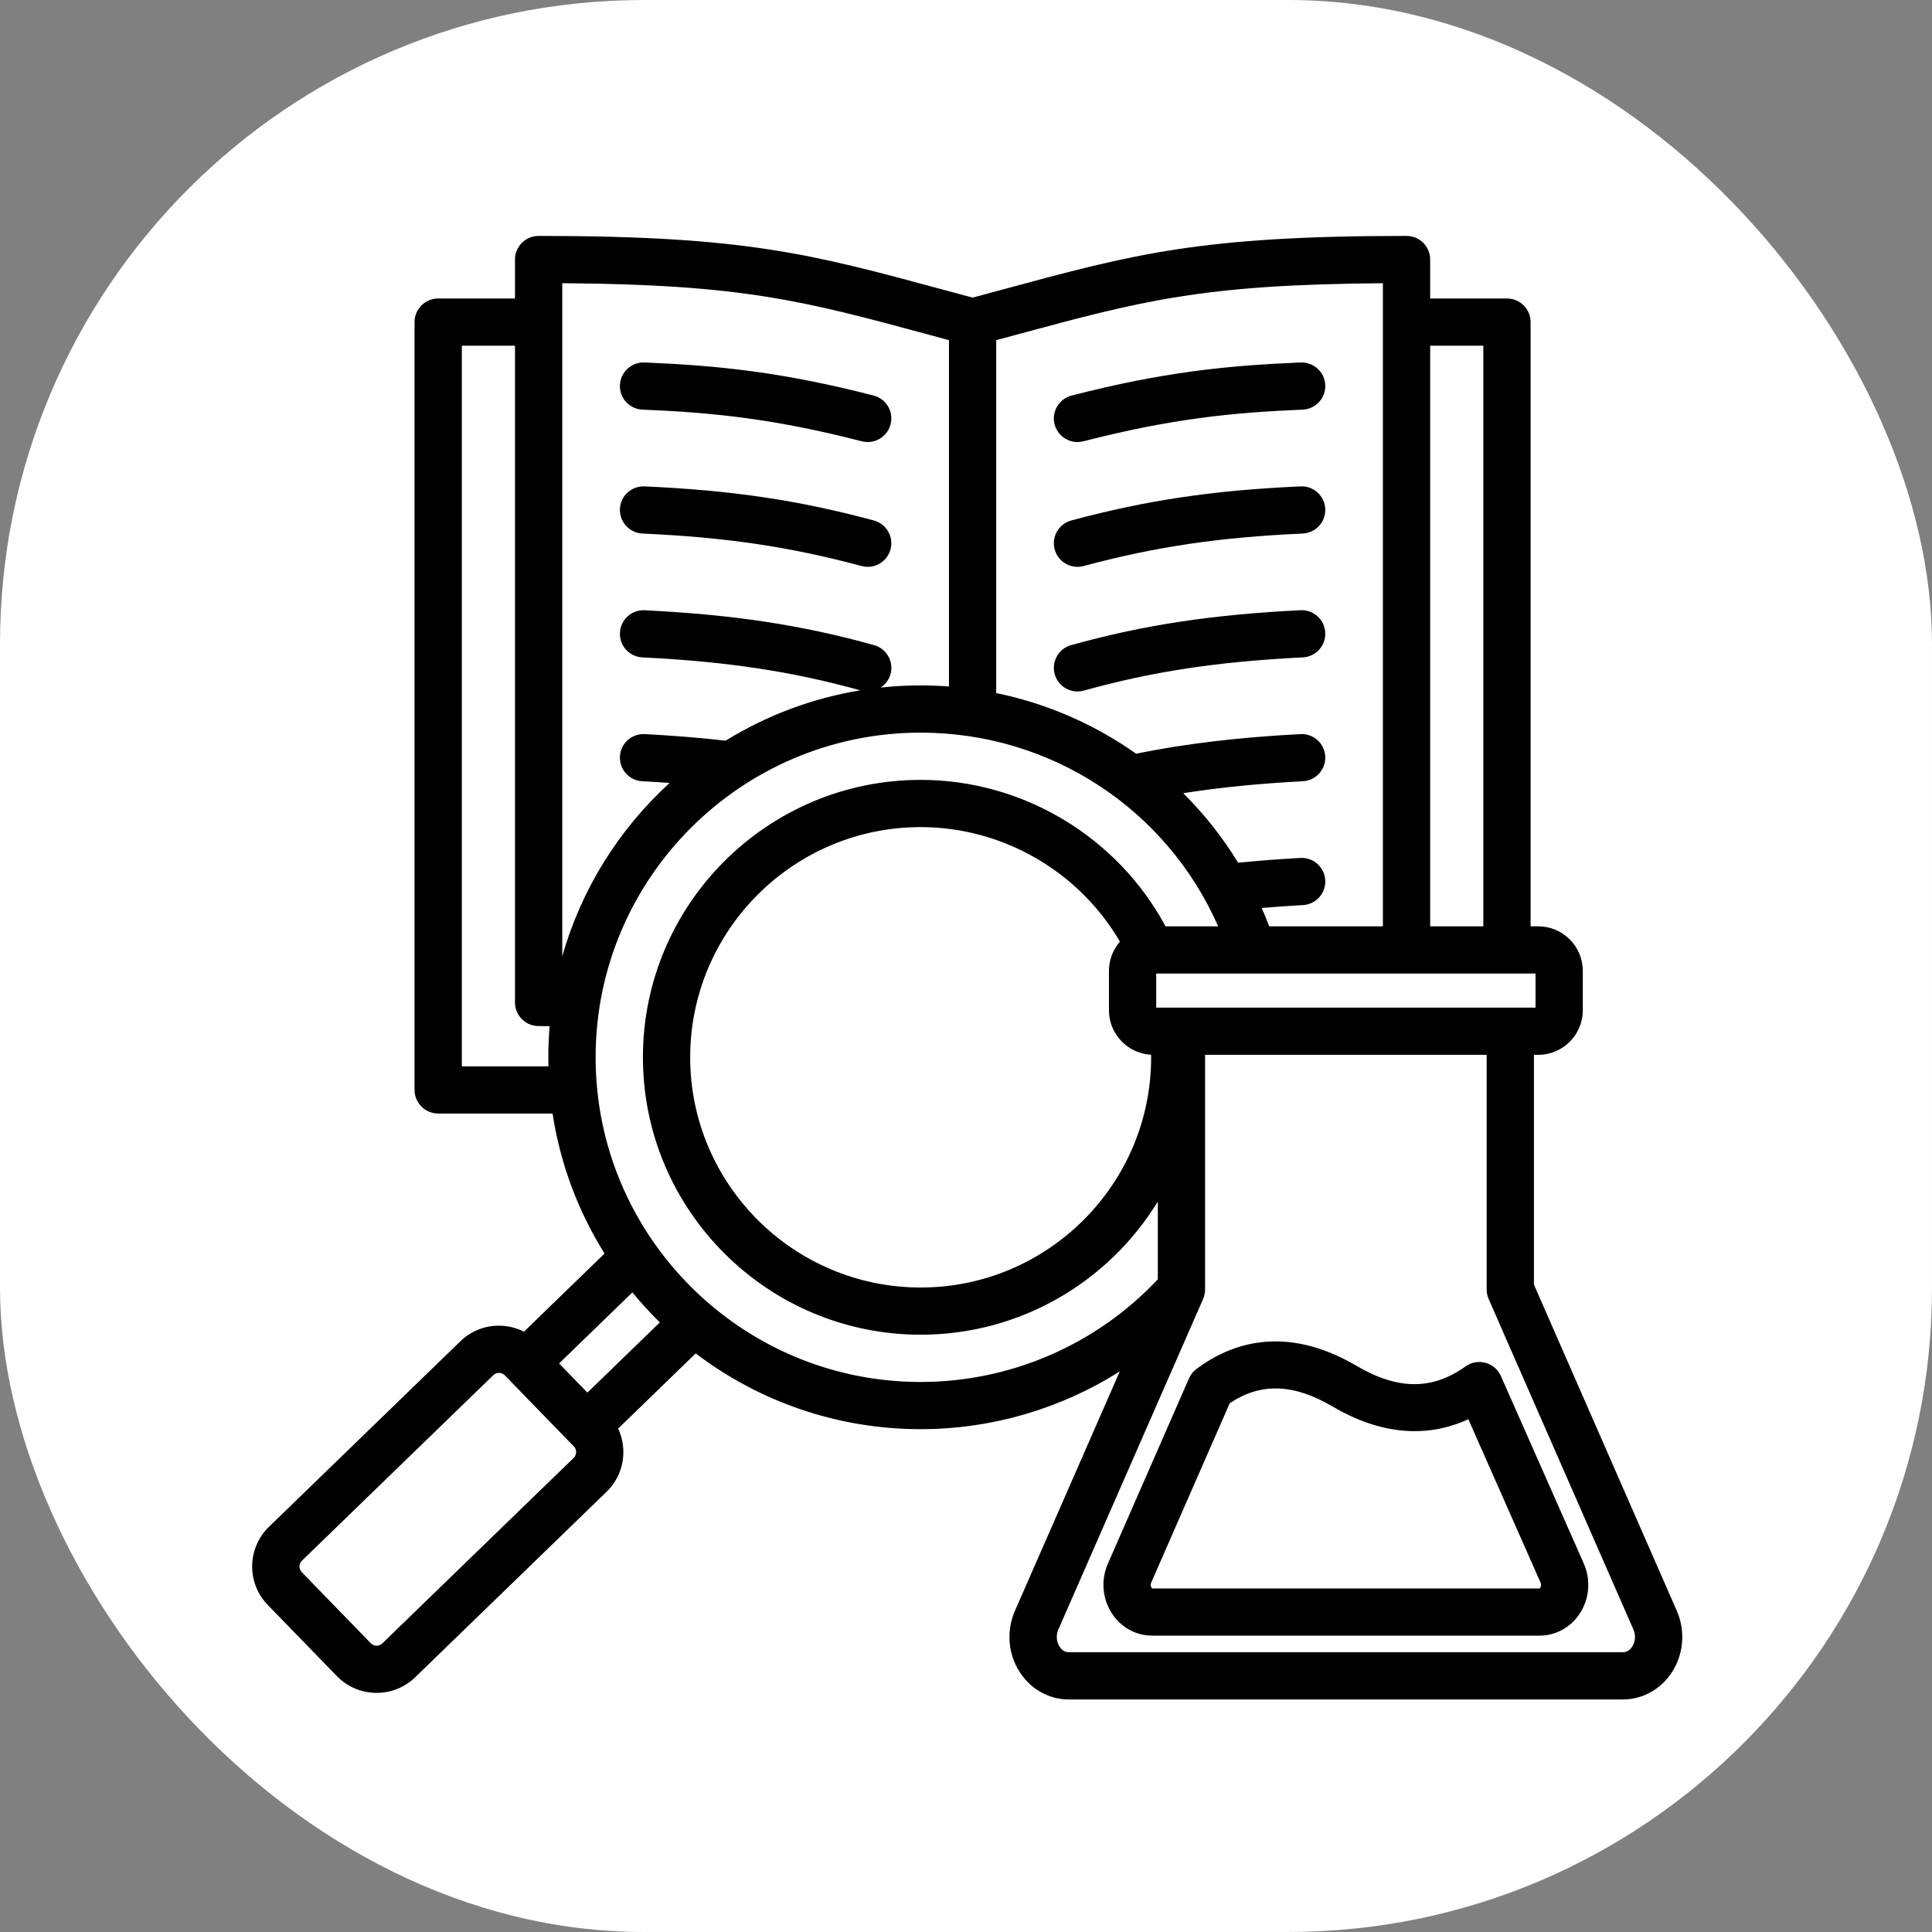 <?xml version="1.0" encoding="UTF-8" standalone="no"?>
<svg
   width="300"
   zoomAndPan="magnify"
   viewBox="0 0 225 225"
   height="300"
   preserveAspectRatio="xMidYMid"
   version="1.0"
   id="svg66"
   xmlns="http://www.w3.org/2000/svg"
   xmlns:svg="http://www.w3.org/2000/svg">
  <rect x="0" y="0" width="225" height="225" fill="#808080" stroke="none"/>
  <defs
     id="defs17">
    <clipPath
       id="69f50e97f5">
      <path
         d="M 387,556.262 H 551.617 V 724.023 H 387 Z m 0,0"
         clip-rule="nonzero"
         id="path16" />
    </clipPath>
  </defs>
  <g
     id="g103"
     transform="translate(-358.008,-528.959)">
    <rect
       style="fill:#ffffff;fill-opacity:1;stroke-width:0.751"
       id="rect96"
       width="225"
       height="225"
       x="358.008"
       y="528.959"
       ry="75"
       rx="75" />
    <g
       id="g68"
       transform="matrix(1.016,0,0,1.016,-6.077,-8.73)">
      <g
         clip-path="url(#69f50e97f5)"
         id="g56">
        <path
           fill="#000000"
           d="m 429.41,573.363 c 0.062,-1.492 1.328,-2.648 2.816,-2.594 8.473,0.352 15.82,1.105 26.262,3.793 1.449,0.375 2.32,1.848 1.945,3.297 -0.316,1.219 -1.414,2.031 -2.621,2.031 -0.223,0 -0.449,-0.027 -0.68,-0.086 -9.977,-2.57 -17.012,-3.293 -25.129,-3.629 -1.496,-0.059 -2.656,-1.32 -2.594,-2.812 z m 29.105,15.516 c -8.625,-2.32 -16.238,-3.453 -26.277,-3.906 -1.5,-0.062 -2.762,1.086 -2.828,2.578 -0.066,1.492 1.09,2.758 2.582,2.828 9.621,0.434 16.895,1.516 25.113,3.723 0.238,0.066 0.473,0.094 0.707,0.094 1.195,0 2.289,-0.793 2.613,-2.004 0.391,-1.441 -0.465,-2.926 -1.91,-3.312 z m 23.344,19.602 c 0.238,0 0.484,-0.031 0.727,-0.098 7.852,-2.191 15.359,-3.328 25.102,-3.809 1.492,-0.074 2.645,-1.344 2.57,-2.836 -0.07,-1.492 -1.352,-2.648 -2.836,-2.57 -10.168,0.504 -18.031,1.699 -26.293,4 -1.441,0.402 -2.281,1.895 -1.879,3.336 0.336,1.195 1.422,1.977 2.609,1.977 z m -0.004,-14.285 c 0.234,0 0.473,-0.027 0.707,-0.094 8.219,-2.207 15.496,-3.289 25.113,-3.723 1.496,-0.07 2.652,-1.336 2.586,-2.828 -0.07,-1.492 -1.34,-2.648 -2.832,-2.578 -10.039,0.453 -17.648,1.586 -26.273,3.906 -1.445,0.387 -2.301,1.871 -1.914,3.312 0.324,1.211 1.422,2.004 2.613,2.004 z m 0,-14.305 c 0.227,0 0.453,-0.027 0.68,-0.086 9.98,-2.57 17.016,-3.293 25.129,-3.629 1.496,-0.059 2.656,-1.32 2.598,-2.812 -0.062,-1.492 -1.32,-2.645 -2.82,-2.594 -8.469,0.352 -15.816,1.105 -26.258,3.793 -1.449,0.375 -2.32,1.852 -1.949,3.297 0.316,1.219 1.418,2.031 2.621,2.031 z m 68.117,141.047 c -1.266,1.934 -3.355,3.086 -5.594,3.086 h -63.512 c -2.238,0 -4.328,-1.152 -5.594,-3.086 -1.383,-2.109 -1.594,-4.766 -0.57,-7.105 l 12.004,-27.41 c -6.766,4.277 -14.672,6.617 -22.824,6.617 -9.68,0 -18.617,-3.238 -25.785,-8.684 l -8.891,8.617 c 1.117,2.383 0.672,5.309 -1.32,7.238 l -21.949,21.273 c -1.23,1.191 -2.824,1.785 -4.414,1.785 -1.656,0 -3.312,-0.645 -4.555,-1.922 l -7.922,-8.156 c -2.438,-2.504 -2.375,-6.523 0.133,-8.957 l 21.949,-21.273 c 1.191,-1.152 2.754,-1.785 4.414,-1.785 0.031,0 0.066,0 0.098,0.004 0.984,0.012 1.922,0.254 2.773,0.684 l 9.234,-8.953 c -2.996,-4.801 -5.07,-10.234 -5.957,-16.051 h -13.109 c -1.496,0 -2.711,-1.211 -2.711,-2.707 v -88.016 c 0,-1.492 1.215,-2.703 2.711,-2.703 h 8.801 v -4.465 c 0,-1.496 1.215,-2.707 2.711,-2.707 23.586,0 31.164,2.051 46.254,6.133 1.117,0.301 2.277,0.617 3.488,0.941 1.211,-0.324 2.371,-0.641 3.484,-0.941 15.094,-4.082 22.668,-6.133 46.258,-6.133 1.496,0 2.707,1.211 2.707,2.707 v 4.465 h 8.801 c 1.496,0 2.711,1.211 2.711,2.703 v 69.262 h 0.871 c 2.82,0 5.113,2.289 5.113,5.105 v 4.523 c 0,2.816 -2.293,5.105 -5.113,5.105 h -0.488 v 26.336 l 16.363,37.363 c 1.027,2.34 0.812,4.996 -0.57,7.105 z m -15.609,-80.125 h -43.48 v 3.91 h 43.48 z m -44.07,9.309 c -2.684,-0.148 -4.828,-2.375 -4.828,-5.094 v -4.523 c 0,-1.281 0.48,-2.449 1.262,-3.344 -4.695,-8.047 -13.418,-13.133 -22.844,-13.133 -14.566,0 -26.418,11.836 -26.418,26.387 0,14.547 11.852,26.387 26.418,26.387 14.566,0 26.418,-11.84 26.418,-26.387 0,-0.098 -0.004,-0.195 -0.008,-0.293 z m 31.992,-81.277 v 66.555 h 6.094 v -66.555 z m -49.742,-0.633 v 40.453 c 5.84,1.199 11.285,3.59 16.035,6.949 5.691,-1.156 11.715,-1.871 18.832,-2.246 1.5,-0.078 2.77,1.066 2.848,2.559 0.078,1.492 -1.066,2.766 -2.562,2.844 -5.062,0.266 -9.539,0.711 -13.719,1.371 2.395,2.375 4.512,5.047 6.301,7.969 2.277,-0.227 4.625,-0.41 7.125,-0.547 1.508,-0.082 2.773,1.059 2.855,2.551 0.086,1.492 -1.059,2.77 -2.555,2.852 -1.637,0.09 -3.203,0.203 -4.727,0.332 0.301,0.691 0.59,1.391 0.859,2.102 h 13.031 v -73.715 c -20.73,0.145 -27.656,2.02 -42.129,5.934 -0.715,0.195 -1.445,0.391 -2.195,0.594 z m -49.742,-6.527 v 77.168 c 2.188,-7.746 6.516,-14.598 12.305,-19.887 -1.02,-0.074 -2.059,-0.137 -3.133,-0.195 -1.492,-0.078 -2.641,-1.352 -2.562,-2.844 0.078,-1.492 1.355,-2.641 2.848,-2.559 3.328,0.176 6.367,0.422 9.266,0.754 4.637,-2.859 9.859,-4.859 15.441,-5.77 -7.809,-2.168 -15.289,-3.301 -24.98,-3.777 -1.496,-0.07 -2.648,-1.34 -2.574,-2.836 0.074,-1.492 1.344,-2.645 2.84,-2.566 10.168,0.5 18.031,1.695 26.289,3.996 1.441,0.402 2.285,1.895 1.883,3.336 -0.184,0.656 -0.602,1.184 -1.137,1.531 1.512,-0.164 3.047,-0.25 4.598,-0.25 1.09,0 2.172,0.047 3.242,0.125 v -39.699 c -0.75,-0.203 -1.48,-0.398 -2.191,-0.594 -14.477,-3.914 -21.398,-5.789 -42.133,-5.934 z m -1.582,89.766 c -0.008,-0.344 -0.016,-0.691 -0.016,-1.035 0,-1.207 0.055,-2.395 0.152,-3.574 -0.422,-0.004 -0.84,-0.008 -1.262,-0.008 -1.496,0 -2.711,-1.211 -2.711,-2.703 v -75.285 h -6.09 v 82.605 z m 2.914,43.57 -7.922,-8.156 c -0.23,-0.234 -0.508,-0.273 -0.652,-0.273 -0.145,-0.008 -0.422,0.027 -0.656,0.254 l -21.949,21.273 c -0.359,0.348 -0.367,0.949 -0.019,1.305 l 7.926,8.16 c 0.348,0.359 0.949,0.367 1.305,0.019 l 21.949,-21.273 c 0.359,-0.348 0.371,-0.949 0.019,-1.309 z m 9.855,-14.219 c -1.113,-1.09 -2.164,-2.238 -3.148,-3.441 l -8.402,8.145 3.246,3.344 z m 29.895,6.828 c 10.301,0 20.148,-4.277 27.184,-11.766 v -8.914 c -5.598,9.145 -15.688,15.262 -27.184,15.262 -17.555,0 -31.836,-14.266 -31.836,-31.797 0,-17.535 14.281,-31.801 31.836,-31.801 11.727,0 22.555,6.535 28.066,16.785 h 6.035 c -5.898,-13.418 -19.164,-22.199 -34.102,-22.199 -20.543,0 -37.258,16.695 -37.258,37.215 0,20.52 16.711,37.215 37.258,37.215 z M 545.582,716 528.988,678.117 c -0.148,-0.34 -0.227,-0.711 -0.227,-1.082 v -26.902 h -32.277 v 26.902 c 0,0.371 -0.078,0.742 -0.227,1.082 L 479.668,716 c -0.34,0.777 -0.148,1.531 0.141,1.977 0.191,0.289 0.527,0.633 1.059,0.633 h 63.512 c 0.531,0 0.871,-0.344 1.059,-0.633 0.293,-0.445 0.484,-1.199 0.145,-1.977 z m -5.691,-7.566 c 0.832,1.895 0.656,4.039 -0.461,5.75 -1.035,1.578 -2.75,2.523 -4.594,2.523 h -44.426 c -1.844,0 -3.559,-0.945 -4.594,-2.523 -1.117,-1.711 -1.293,-3.855 -0.465,-5.742 l 9.293,-21.23 c 0.188,-0.426 0.484,-0.797 0.859,-1.078 3.801,-2.848 10.07,-5.219 18.359,-0.344 4.707,2.766 8.668,2.785 12.473,0.059 0.66,-0.477 1.504,-0.629 2.289,-0.414 0.789,0.215 1.438,0.773 1.77,1.516 z m -4.957,2.176 -8.273,-18.707 c -4.816,2.215 -10.129,1.734 -15.547,-1.453 -4.48,-2.637 -8.25,-2.766 -11.805,-0.383 l -8.992,20.543 c -0.156,0.352 0.031,0.648 0.109,0.691 l 44.41,-0.004 c 0.062,-0.039 0.25,-0.336 0.098,-0.688 z m 0,0"
           fill-opacity="1"
           fill-rule="nonzero"
           id="path56" />
      </g>
    </g>
  </g>
</svg>
